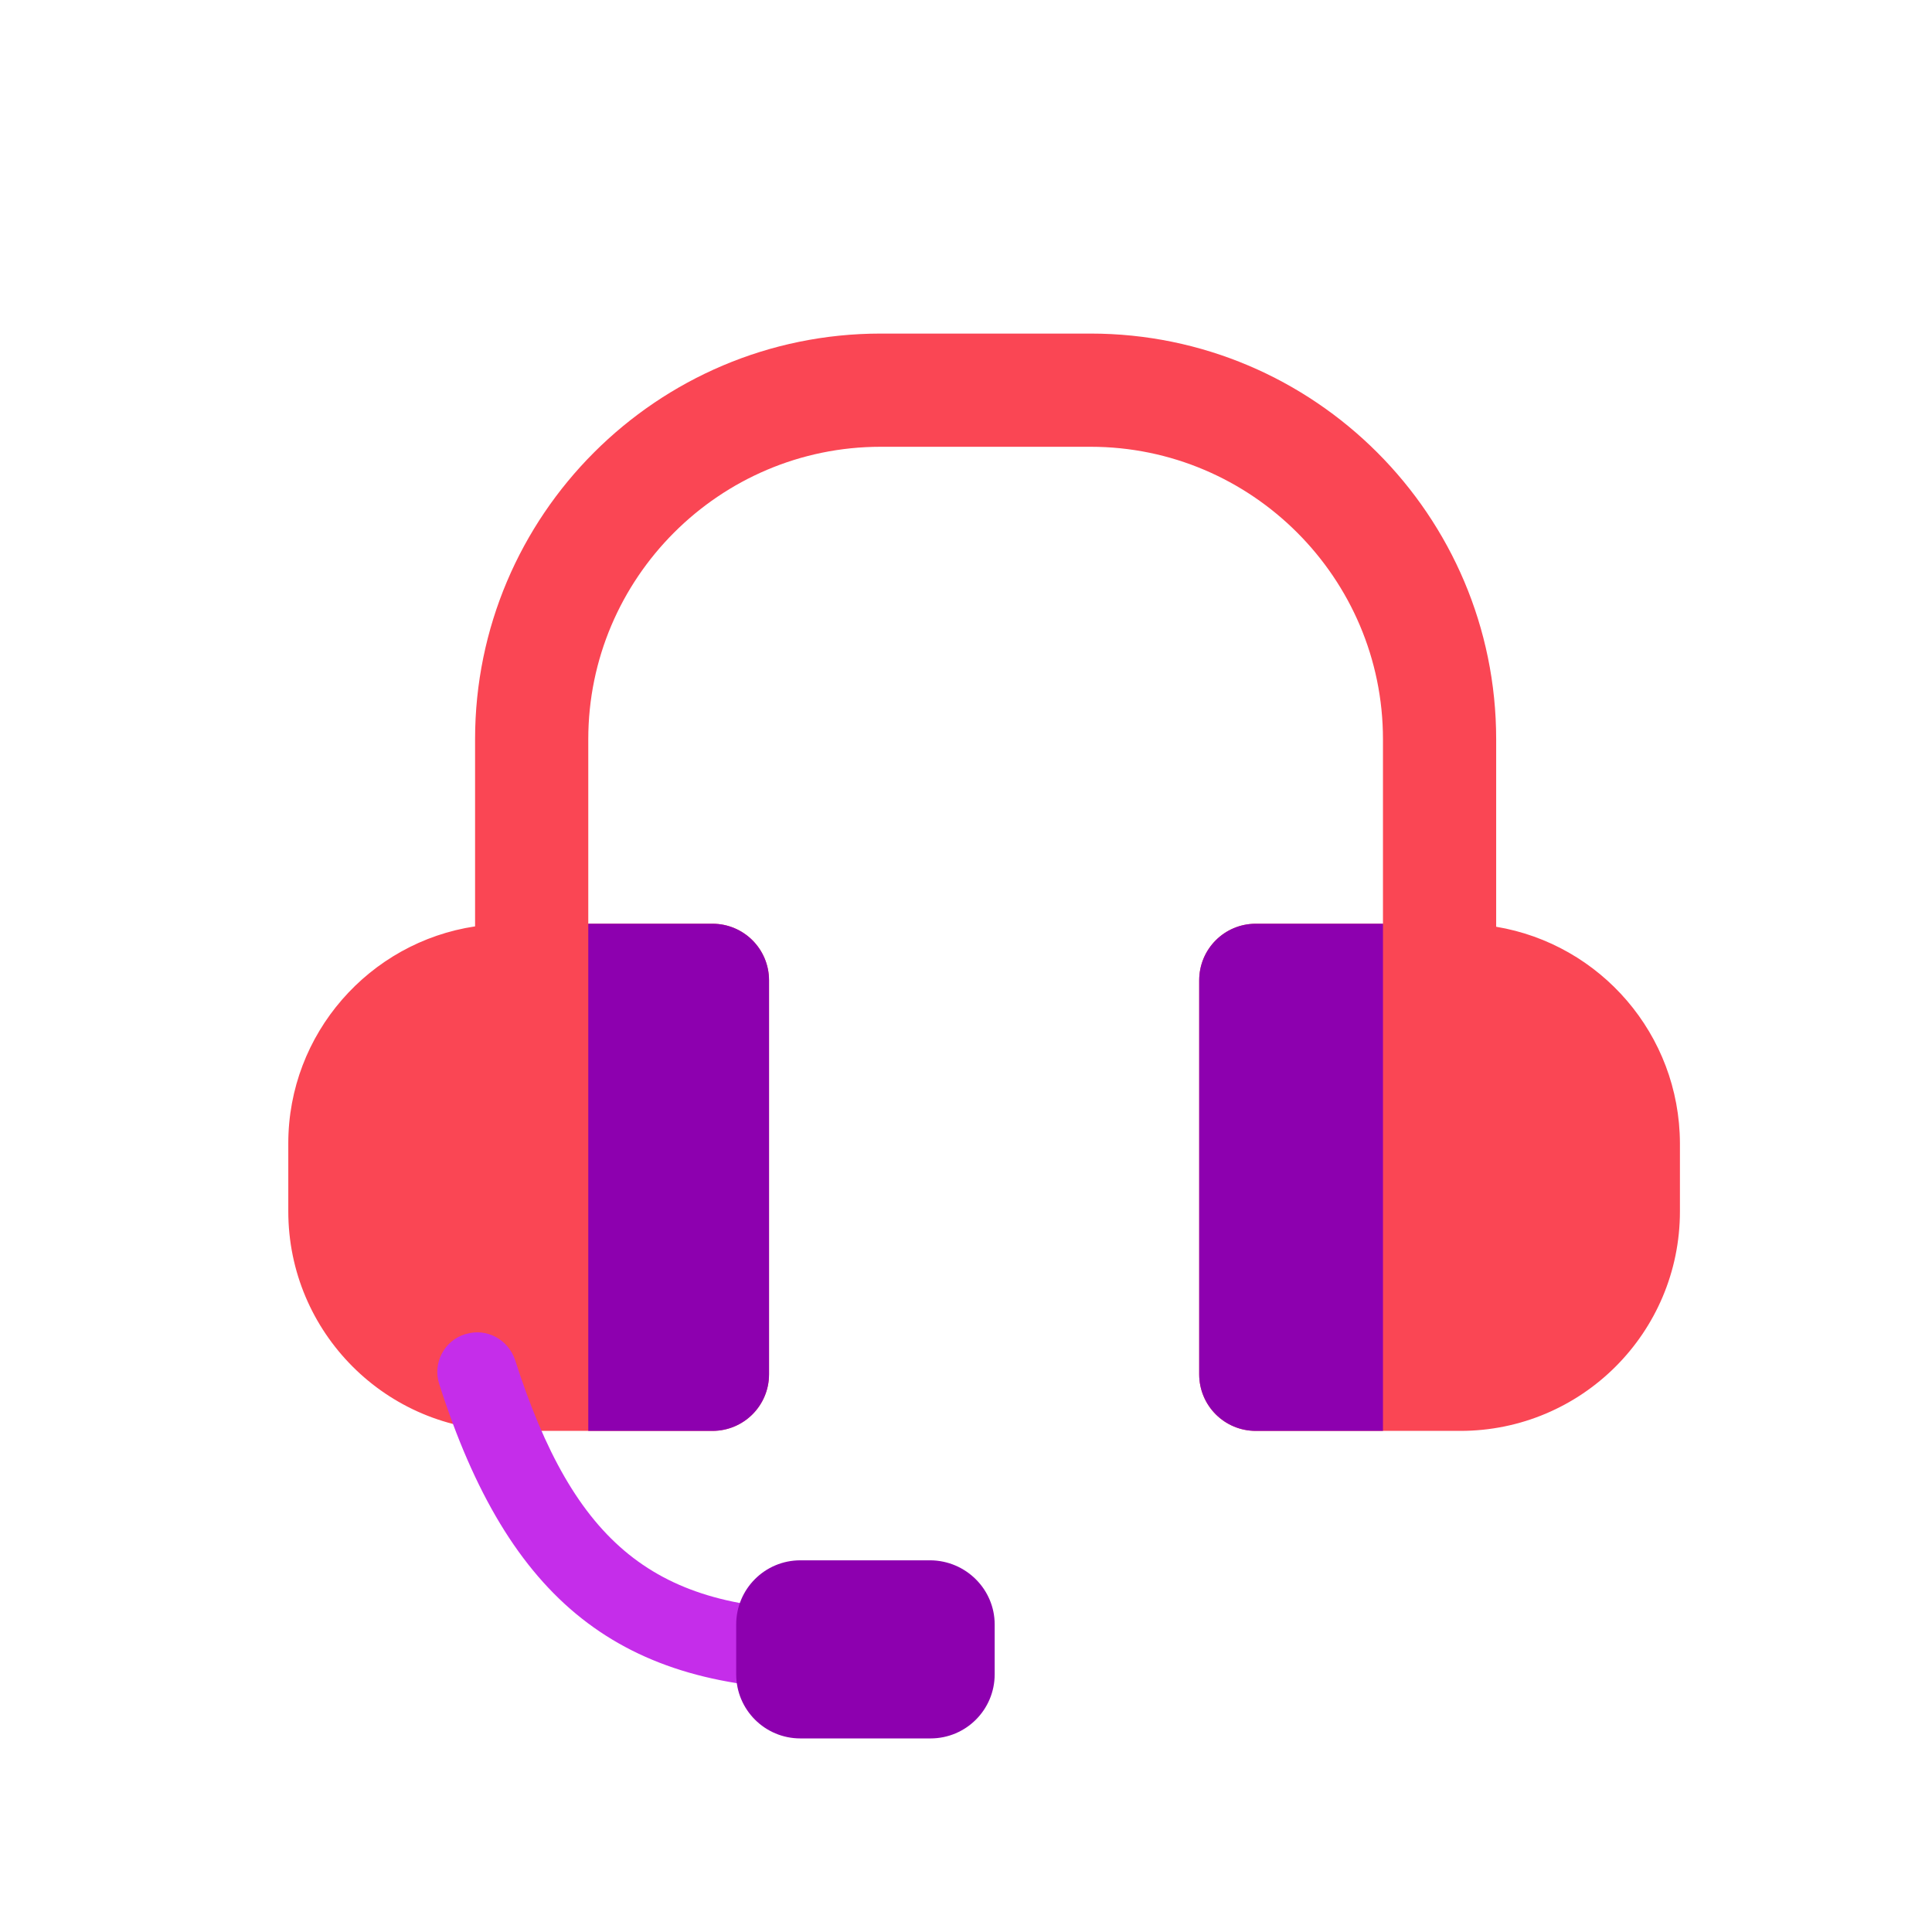 <?xml version="1.0" encoding="utf-8"?>
<!-- Generator: Adobe Illustrator 25.2.1, SVG Export Plug-In . SVG Version: 6.00 Build 0)  -->
<svg version="1.1" id="Layer_1" xmlns="http://www.w3.org/2000/svg" xmlns:xlink="http://www.w3.org/1999/xlink" x="0px" y="0px"
	 viewBox="0 0 512 512" style="enable-background:new 0 0 512 512;" xml:space="preserve">
<style type="text/css">
	.st0{fill:#FA4654;}
	.st1{fill:#8D00AF;}
	.st2{fill:#C52DEA;}
</style>
<g id="_x30_1">
</g>
<g id="_x30_2">
</g>
<g id="_x30_3">
</g>
<g id="_x30_4">
</g>
<g id="_x30_5">
</g>
<g id="_x30_6">
</g>
<g id="_x30_7">
</g>
<g id="_x30_8">
</g>
<g id="_x30_9">
</g>
<g id="_x31_0">
</g>
<g id="_x31_1">
</g>
<g id="_x31_2">
</g>
<g id="_x31_3">
</g>
<g id="_x31_4">
	<g>
		<g>
			<path class="st0" d="M396.5,245.6v-49.7c0-59.3-48.2-107.5-107.5-107.5h-55.6c-59.3,0-107.5,48.2-107.5,107.5v49.6
				c-28,4.2-49.5,28.4-49.5,57.5v18c0,32.1,26,58.2,58.2,58.2h54.2c8.3,0,15-6.7,15-15V259.8c0-8.3-6.7-15-15-15h-32.9v-48.9
				c0-42.7,34.8-77.5,77.5-77.5h55.6c42.7,0,77.5,34.8,77.5,77.5v48.9h-33.7c-8.3,0-15,6.7-15,15v104.4c0,8.3,6.7,15,15,15H387
				c32.1,0,58.2-26,58.2-58.2v-18C445.1,274.1,424.1,250.2,396.5,245.6z"/>
			<path class="st1" d="M366.5,244.8v134.4h-33.7c-8.3,0-15-6.7-15-15V259.8c0-8.3,6.7-15,15-15H366.5z"/>
			<path class="st1" d="M155.9,379.2V244.8h32.9c8.3,0,15,6.7,15,15v104.4c0,8.3-6.7,15-15,15L155.9,379.2L155.9,379.2z"/>
		</g>
		<g>
			<path class="st2" d="M229.4,437.2c0,1-0.1,2-0.4,2.9c-1.2,4.4-5.3,7.7-10.1,7.7c-54.4,0-84.1-23.4-102.5-81
				c-1.8-5.5,1.3-11.5,6.8-13.2c0.1,0,0.2-0.1,0.4-0.1c5.4-1.6,11.1,1.5,12.9,6.9c15.7,49,37.2,66.3,82.4,66.3
				C224.7,426.6,229.4,431.3,229.4,437.2z"/>
			<path class="st1" d="M263.6,430.5v13.2c0,9.4-7.6,17-17,17h-34.5c-9.4,0-17-7.6-17-17v-13.2c0-9.4,7.6-17,17-17h34.5
				C256,413.6,263.6,421.2,263.6,430.5z"/>
		</g>
	</g>
</g>
<g id="_x31_5">
</g>
<g id="_x31_6">
</g>
<g id="_x31_7">
</g>
<g id="_x31_8">
</g>
<g id="_x31_9">
</g>
<g id="_x32_0">
</g>
<g id="_x32_1">
</g>
<g id="_x32_2">
</g>
<g id="_x32_3">
</g>
<g id="_x32_4">
</g>
<g id="_x32_5">
</g>
<g id="_x32_6">
</g>
<g id="_x32_7">
</g>
<g id="_x32_8">
</g>
<g id="_x32_9">
</g>
<g id="_x33_0">
</g>
<g id="_x33_1">
</g>
<g id="_x33_2">
</g>
<g id="_x33_3">
</g>
<g id="_x33_4">
</g>
<g id="_x33_5">
</g>
<g id="_x33_6">
</g>
<g id="_x33_7">
</g>
<g id="_x33_8">
</g>
<g id="_x33_9">
</g>
<g id="_x34_0">
</g>
<g id="_x34_1">
</g>
<g id="_x34_2">
</g>
<g id="_x34_3">
</g>
<g id="_x34_4">
</g>
<g id="_x34_5">
</g>
<g id="_x34_6">
</g>
<g id="_x34_7">
</g>
<g id="_x34_8">
</g>
<g id="_x34_9">
</g>
<g id="Layer_51">
</g>
</svg>
